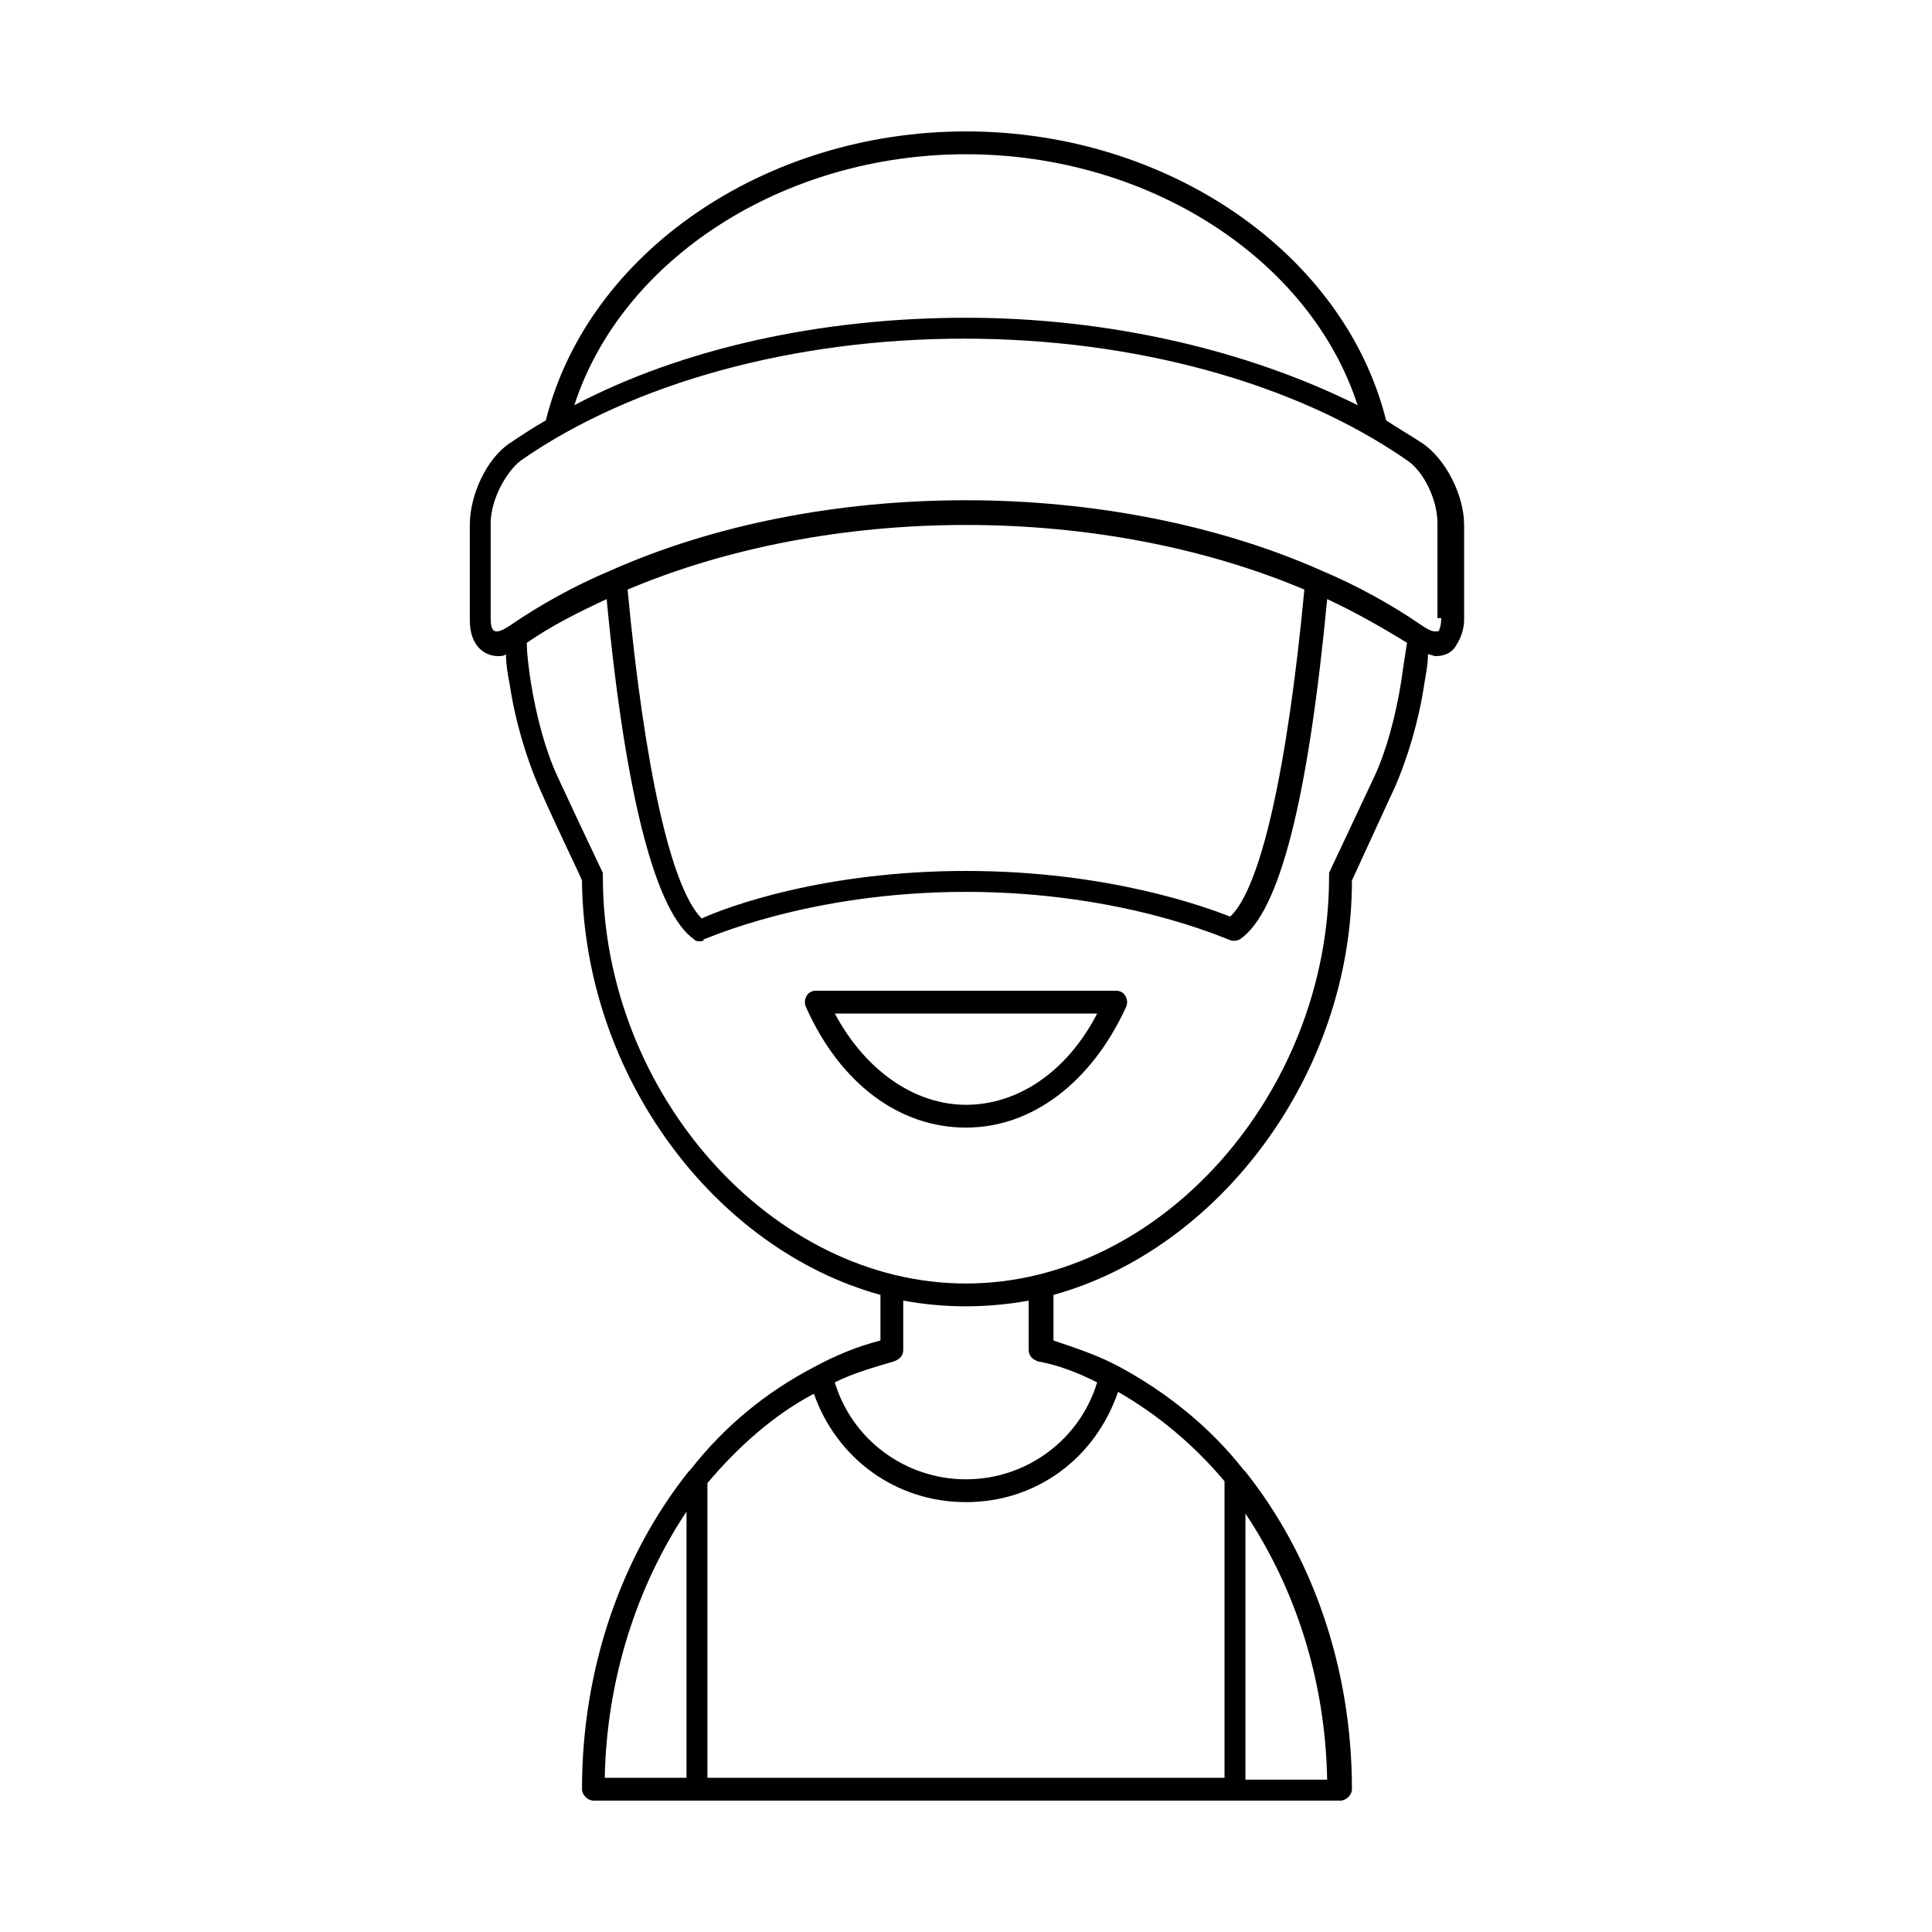<?xml version="1.0" encoding="UTF-8"?>
<!-- The Best Svg Icon site in the world: iconSvg.co, Visit us! https://iconsvg.co -->
<svg fill="#000000" width="800px" height="800px" version="1.1" viewBox="144 144 512 512" xmlns="http://www.w3.org/2000/svg">
 <g>
  <path d="m439.8 406.55h-79.602c-1.008 0-2.016 0.504-2.519 1.512-0.504 1.008-0.504 2.016 0 3.023 9.07 20.152 24.688 31.738 42.32 31.738s33.25-12.09 42.32-31.738c0.504-1.008 0.504-2.016 0-3.023-0.504-1.008-1.512-1.512-2.519-1.512zm-39.801 30.23c-13.602 0-26.703-9.07-34.762-24.184h69.527c-8.066 15.617-21.164 24.184-34.766 24.184z"/>
  <path d="m520.91 261.45c-3.023-2.016-6.551-4.031-9.574-6.047-11.082-44.332-57.938-76.578-111.34-76.578s-100.26 32.242-111.34 76.578c-3.527 2.016-6.551 4.031-9.574 6.047-6.047 4.031-10.578 13.602-10.578 21.664v25.191c0 7.055 4.031 9.574 7.559 9.574 0.504 0 1.512 0 2.016-0.504 0 2.519 0.504 5.543 1.008 8.062 1.512 10.078 4.535 19.648 7.559 26.703 5.543 12.594 10.578 22.672 11.586 25.191 0.504 51.891 35.266 97.738 79.098 109.83v12.09c-6.047 1.512-12.09 4.031-17.633 7.055-12.594 6.551-23.68 15.617-32.746 27.207l-0.504 0.504c-17.633 22.168-28.215 51.891-28.215 84.137 0 1.512 1.512 3.023 3.023 3.023h198c1.512 0 3.023-1.512 3.023-3.023 0-32.242-10.578-61.969-28.215-84.137l-0.504-0.504c-9.07-11.586-20.656-20.656-32.746-27.207-5.543-3.023-11.586-5.039-17.633-7.055v-12.09c43.832-12.09 79.098-58.441 79.098-109.83l11.586-25.191c3.023-7.055 6.047-16.625 7.559-26.703 0.504-3.023 1.008-5.543 1.008-8.062 0.504 0 1.512 0.504 2.016 0.504 2.519 0 4.535-1.008 5.543-3.023 1.008-1.512 2.016-4.031 2.016-6.551v-25.191c-0.008-8.059-5.047-17.633-11.09-21.664zm-194.98 353.68h-21.664c0.504-26.199 8.566-50.883 21.664-70.535zm148.12-70.031c13.098 19.648 21.16 43.832 21.664 70.535h-21.664zm-74.059-360.22c48.367 0 91.191 27.711 103.79 66.504-29.223-14.609-66-23.176-103.79-23.176-38.289 0-75.066 8.062-103.79 23.176 12.594-38.793 55.418-66.504 103.79-66.504zm40.305 327.98c10.578 6.047 20.152 14.105 28.215 23.68v78.594h-137.04v-78.09c8.062-9.574 17.633-18.137 28.215-23.68 6.047 17.129 21.664 28.719 40.305 28.719s34.258-11.59 40.305-29.223zm-5.543-2.519c-4.535 15.113-18.641 25.695-34.762 25.695s-30.23-10.578-34.762-25.695c5.039-2.519 10.578-4.031 15.617-5.543 1.512-0.504 2.519-1.512 2.519-3.023v-13.098c5.543 1.008 11.082 1.512 16.625 1.512s11.082-0.504 16.625-1.512v13.098c0 1.512 1.008 2.519 2.519 3.023 5.539 1.008 10.578 3.023 15.617 5.543zm80.609-185.91c-1.512 9.574-4.031 18.641-7.055 25.191l-12.09 25.695v0.504 0.504c0 57.434-44.84 107.82-96.227 107.82s-96.227-50.383-96.227-107.82v-0.504-0.504s-5.543-11.586-12.09-25.695c-3.023-6.551-5.543-15.617-7.055-25.191-0.504-3.527-1.008-7.055-1.008-10.078 6.551-4.535 13.602-8.062 21.16-11.586 5.039 52.898 13.098 83.129 23.176 90.184 0.504 0.504 1.008 0.504 1.512 0.504s1.008 0 1.008-0.504c0.504 0 27.711-12.594 69.527-12.594s69.023 12.594 69.527 12.594c1.008 0.504 2.016 0.504 3.023 0 10.578-7.055 18.137-37.281 23.176-90.184 7.559 3.527 14.609 7.559 21.16 11.586-0.512 3.027-1.016 6.555-1.52 10.078zm-205.05-24.18c26.199-11.082 57.434-17.129 89.68-17.129 32.242 0 63.48 6.047 89.68 17.129-4.535 47.863-11.586 79.098-19.648 86.656-6.555-2.523-32.246-12.094-70.031-12.094s-63.48 9.574-70.031 12.594c-8.062-8.059-15.113-39.297-19.648-87.156zm215.63 7.555c0 2.016-0.504 3.023-0.504 3.023 0 0.504-0.504 0.504-1.008 0.504-1.008 0-2.016-0.504-3.527-1.512-8.062-5.543-17.129-10.578-26.703-14.609-27.207-12.09-60.457-18.641-94.211-18.641-34.258 0-67.008 6.551-94.211 18.641-9.574 4.031-18.641 9.07-26.703 14.609-1.512 1.008-2.519 1.512-3.527 1.512-1.512 0-1.512-2.519-1.512-3.527v-25.191c0-6.047 4.031-13.602 8.062-16.625 29.727-20.656 72.547-32.242 117.39-32.242 44.84 0 87.664 11.586 117.39 32.242 4.535 3.023 8.062 10.578 8.062 16.625v25.191z"/>
 </g>
</svg>